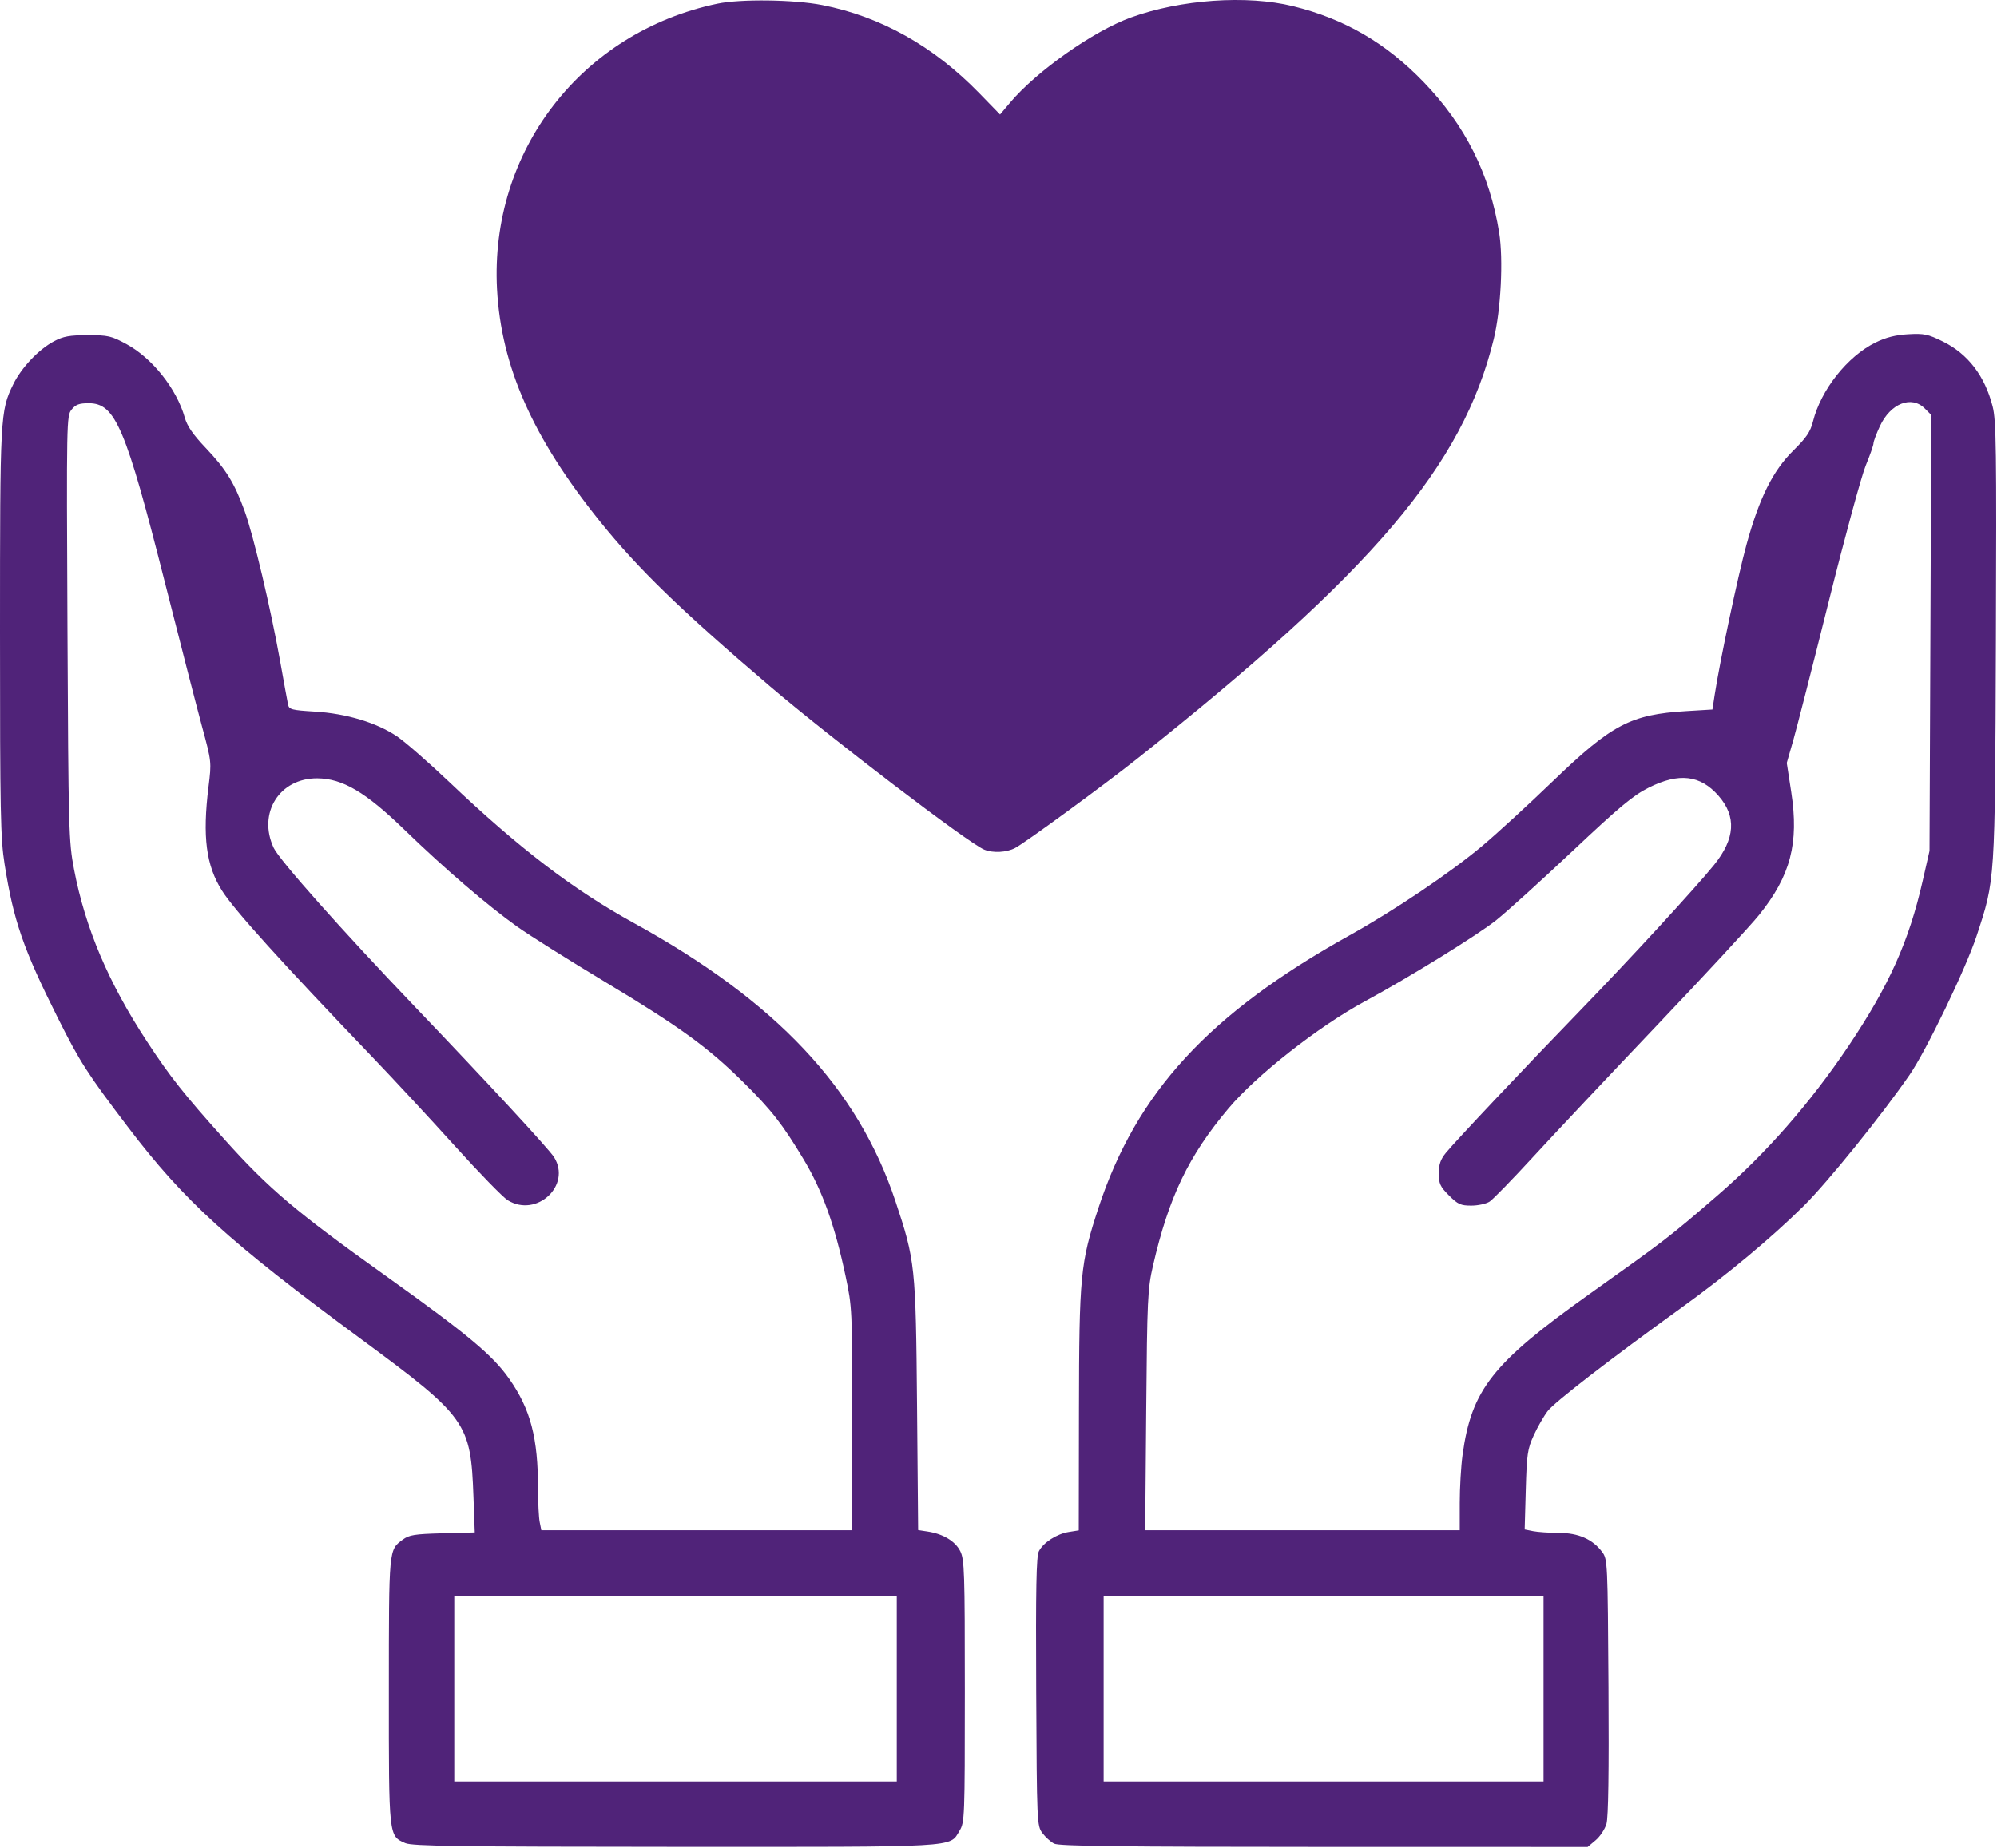 <?xml version="1.0" encoding="UTF-8"?> <svg xmlns="http://www.w3.org/2000/svg" width="956" height="885" viewBox="0 0 956 885" fill="none"><path d="M194.044 882.545C186.031 879.06 186.127 879.948 186.147 809.546C186.167 741.089 186.063 742.221 192.796 737.215C195.847 734.946 198.445 734.53 211.803 734.173L227.276 733.76L226.653 716.624C225.365 681.204 223.453 678.522 172.878 641.201C109.206 594.215 88.195 575.102 61.265 539.668C41.898 514.185 38.248 508.506 27.697 487.435C11.138 454.367 6.497 440.969 2.205 413.844C0.238 401.414 -0.001 389.373 5.37718e-06 302.756C0.001 198.781 0.109 196.774 6.335 184.028C10.23 176.054 18.501 167.32 25.852 163.418C30.323 161.044 33.266 160.512 41.976 160.499C51.745 160.485 53.289 160.841 60.544 164.775C72.909 171.479 84.562 186.172 88.457 199.969C89.601 204.022 92.399 208.081 98.393 214.385C108.164 224.661 112.174 231.152 117.086 244.639C121.298 256.204 129.625 291.439 134.149 316.835C135.901 326.672 137.585 335.904 137.891 337.35C138.396 339.738 139.574 340.048 150.721 340.727C165.785 341.645 180.278 346.011 190.007 352.562C193.864 355.159 205.145 365.005 215.077 374.443C248.506 406.209 274.252 425.884 303.403 441.944C371.595 479.51 410.628 521.002 428.641 575.073C438.13 603.554 438.416 606.255 439.001 672.813L439.527 732.629L444.132 733.335C451.537 734.471 457.318 737.96 459.703 742.734C461.702 746.736 461.894 752.633 461.892 809.797C461.889 870.451 461.807 872.605 459.359 876.621C454.403 884.75 460.864 884.385 323.114 884.331C219.371 884.289 197.356 883.986 194.044 882.545ZM429.307 808.543V764.044H323.387H217.466V808.543V853.042H323.387H429.307V808.543ZM407.998 679.453C407.998 627.126 407.942 625.935 404.793 611.019C399.67 586.756 393.662 570.03 384.721 555.144C374.535 538.183 369.279 531.463 355.748 518.095C338.923 501.475 325.437 491.676 290.37 470.593C272.717 459.979 253.52 447.915 247.71 443.783C233.463 433.65 212.619 415.744 193.65 397.342C175.073 379.32 164.041 372.796 151.965 372.687C133.787 372.524 123.211 389.373 131.038 406.025C133.757 411.809 163.753 445.545 198.492 481.889C234.112 519.156 262.774 550.157 265.237 554.083C273.714 567.594 256.869 583.237 243.043 574.692C240.747 573.273 229.317 561.532 217.643 548.602C205.969 535.672 188.321 516.646 178.425 506.323C134.612 460.619 112.183 435.796 106.292 426.487C98.656 414.423 96.871 400.673 99.83 376.713C101.297 364.835 101.289 364.762 96.715 347.882C94.193 338.575 86.272 307.833 79.113 279.567C60.116 204.562 55.25 193.075 42.468 193.075C37.917 193.075 36.235 193.7 34.277 196.117C31.865 199.097 31.824 201.251 32.3 300.784C32.765 397.85 32.905 403.028 35.43 416.198C40.864 444.542 51.889 470.531 70.525 498.929C81.543 515.718 87.888 523.733 107.349 545.45C128.606 569.171 141.391 580.008 184.125 610.529C223.855 638.904 235.766 648.822 243.723 660.152C254.026 674.823 257.578 688.425 257.578 713.211C257.578 719.625 257.931 726.635 258.361 728.789L259.145 732.706H333.571H407.998V679.453ZM504.638 882.794C502.981 881.943 500.443 879.654 498.997 877.708C496.42 874.238 496.364 872.945 496.057 810.019C495.814 760.276 496.1 745.173 497.328 742.772C499.472 738.584 505.859 734.467 511.656 733.537L516.426 732.772L516.516 675.392C516.617 610.742 517.19 604.768 525.804 578.526C544.011 523.064 578.715 485.36 646.073 447.861C667.581 435.886 694.364 417.836 709.551 405.079C716.493 399.248 731.739 385.263 743.431 374C771.617 346.85 780.631 342.116 807.226 340.498L819.772 339.735L820.831 332.84C823.325 316.604 831.96 275.801 836.083 260.764C842.217 238.394 848.71 225.368 858.566 215.656C864.792 209.521 866.672 206.732 867.917 201.78C871.73 186.623 884.462 170.563 897.865 164.006C902.898 161.543 907.447 160.393 913.503 160.051C921.082 159.623 922.944 160.011 930.029 163.499C942.071 169.428 950.15 179.946 953.898 194.576C955.634 201.352 955.824 214.898 955.474 306.733C955.03 422.946 955.156 421.033 946.223 448.162C941.062 463.839 922.132 503.091 914.139 514.692C900.78 534.083 874.778 566.267 863.401 577.496C847.761 592.932 826.9 610.315 805.361 625.858C770.655 650.904 744.177 671.359 740.898 675.658C739.038 678.096 736.036 683.328 734.228 687.283C731.251 693.795 730.89 696.266 730.414 713.408L729.888 732.341L733.935 733.151C736.16 733.596 741.719 733.969 746.286 733.981C755.647 734.004 762.466 737.018 767.008 743.139C769.574 746.598 769.641 748.03 770.014 807.694C770.27 848.534 769.951 870.235 769.051 873.319C768.312 875.854 765.982 879.379 763.873 881.154L760.039 884.38L633.845 884.361C536.185 884.347 506.97 883.993 504.638 882.794ZM738.922 808.543V764.044H633.628H528.334V808.543V853.042H633.628H738.922V808.543ZM698.81 719.636C698.81 712.446 699.409 702.152 700.142 696.759C704.397 665.437 714.461 652.656 760.858 619.655C797.61 593.514 799.013 592.434 822.041 572.555C845.243 552.526 866.642 528.117 884.979 500.766C904.403 471.792 913.782 450.898 920.406 421.839L923.692 407.424L924.12 303.067L924.547 198.71L921.417 195.579C915.036 189.199 905.019 193.158 899.94 204.067C898.261 207.673 896.882 211.369 896.875 212.278C896.869 213.188 895.193 217.983 893.152 222.933C891.112 227.883 883.181 257.035 875.528 287.714C867.874 318.394 860.204 348.403 858.483 354.402L855.353 365.309L857.49 379.231C861.259 403.777 857.188 419.33 842.073 438.134C837.917 443.305 815.969 467.036 793.3 490.869C770.631 514.702 743.972 543.03 734.059 553.82C724.145 564.609 714.717 574.3 713.107 575.355C711.497 576.41 707.555 577.273 704.347 577.273C699.244 577.273 697.907 576.665 693.648 572.406C689.424 568.182 688.782 566.788 688.782 561.848C688.782 557.515 689.595 555.16 692.186 551.985C696.71 546.444 730.687 510.421 756.453 483.848C779.854 459.713 812.024 424.732 820.565 414.134C830.688 401.571 831.363 390.923 822.663 381.015C813.933 371.072 803.732 369.892 789.266 377.152C781.793 380.902 775.365 386.251 752.972 407.354C738.005 421.458 721.529 436.39 716.359 440.534C707.471 447.658 674.575 468 653.445 479.439C631.175 491.496 601.589 514.72 588.114 530.722C568.979 553.446 559.51 573.183 551.95 606.103C549.401 617.203 549.182 621.905 548.723 675.359L548.23 732.706H623.52H698.81V719.636ZM471.185 406.831C463.757 403.828 397.816 353.544 368.513 328.538C325.684 291.99 305.523 272.428 287.183 249.626C255.067 209.696 239.919 175.506 237.938 138.475C234.402 72.368 278.38 15.379 343.443 1.756C354.468 -0.552 380.162 -0.218 393.564 2.408C421.598 7.901 446.892 22.083 468.75 44.562L478.734 54.831L483.535 49.144C496.327 33.989 523.501 14.838 541.406 8.359C565.247 -0.268 596.913 -2.477 618.971 2.949C643.603 9.007 663.461 20.549 681.565 39.329C701.446 59.952 713.181 83.369 717.667 111.373C719.725 124.217 718.504 148.371 715.088 162.365C700.288 222.999 657.332 273.582 544.573 363.151C528.373 376.018 490.647 403.619 485.911 406.069C481.781 408.204 475.398 408.535 471.185 406.831Z" fill="#502379"></path></svg> 